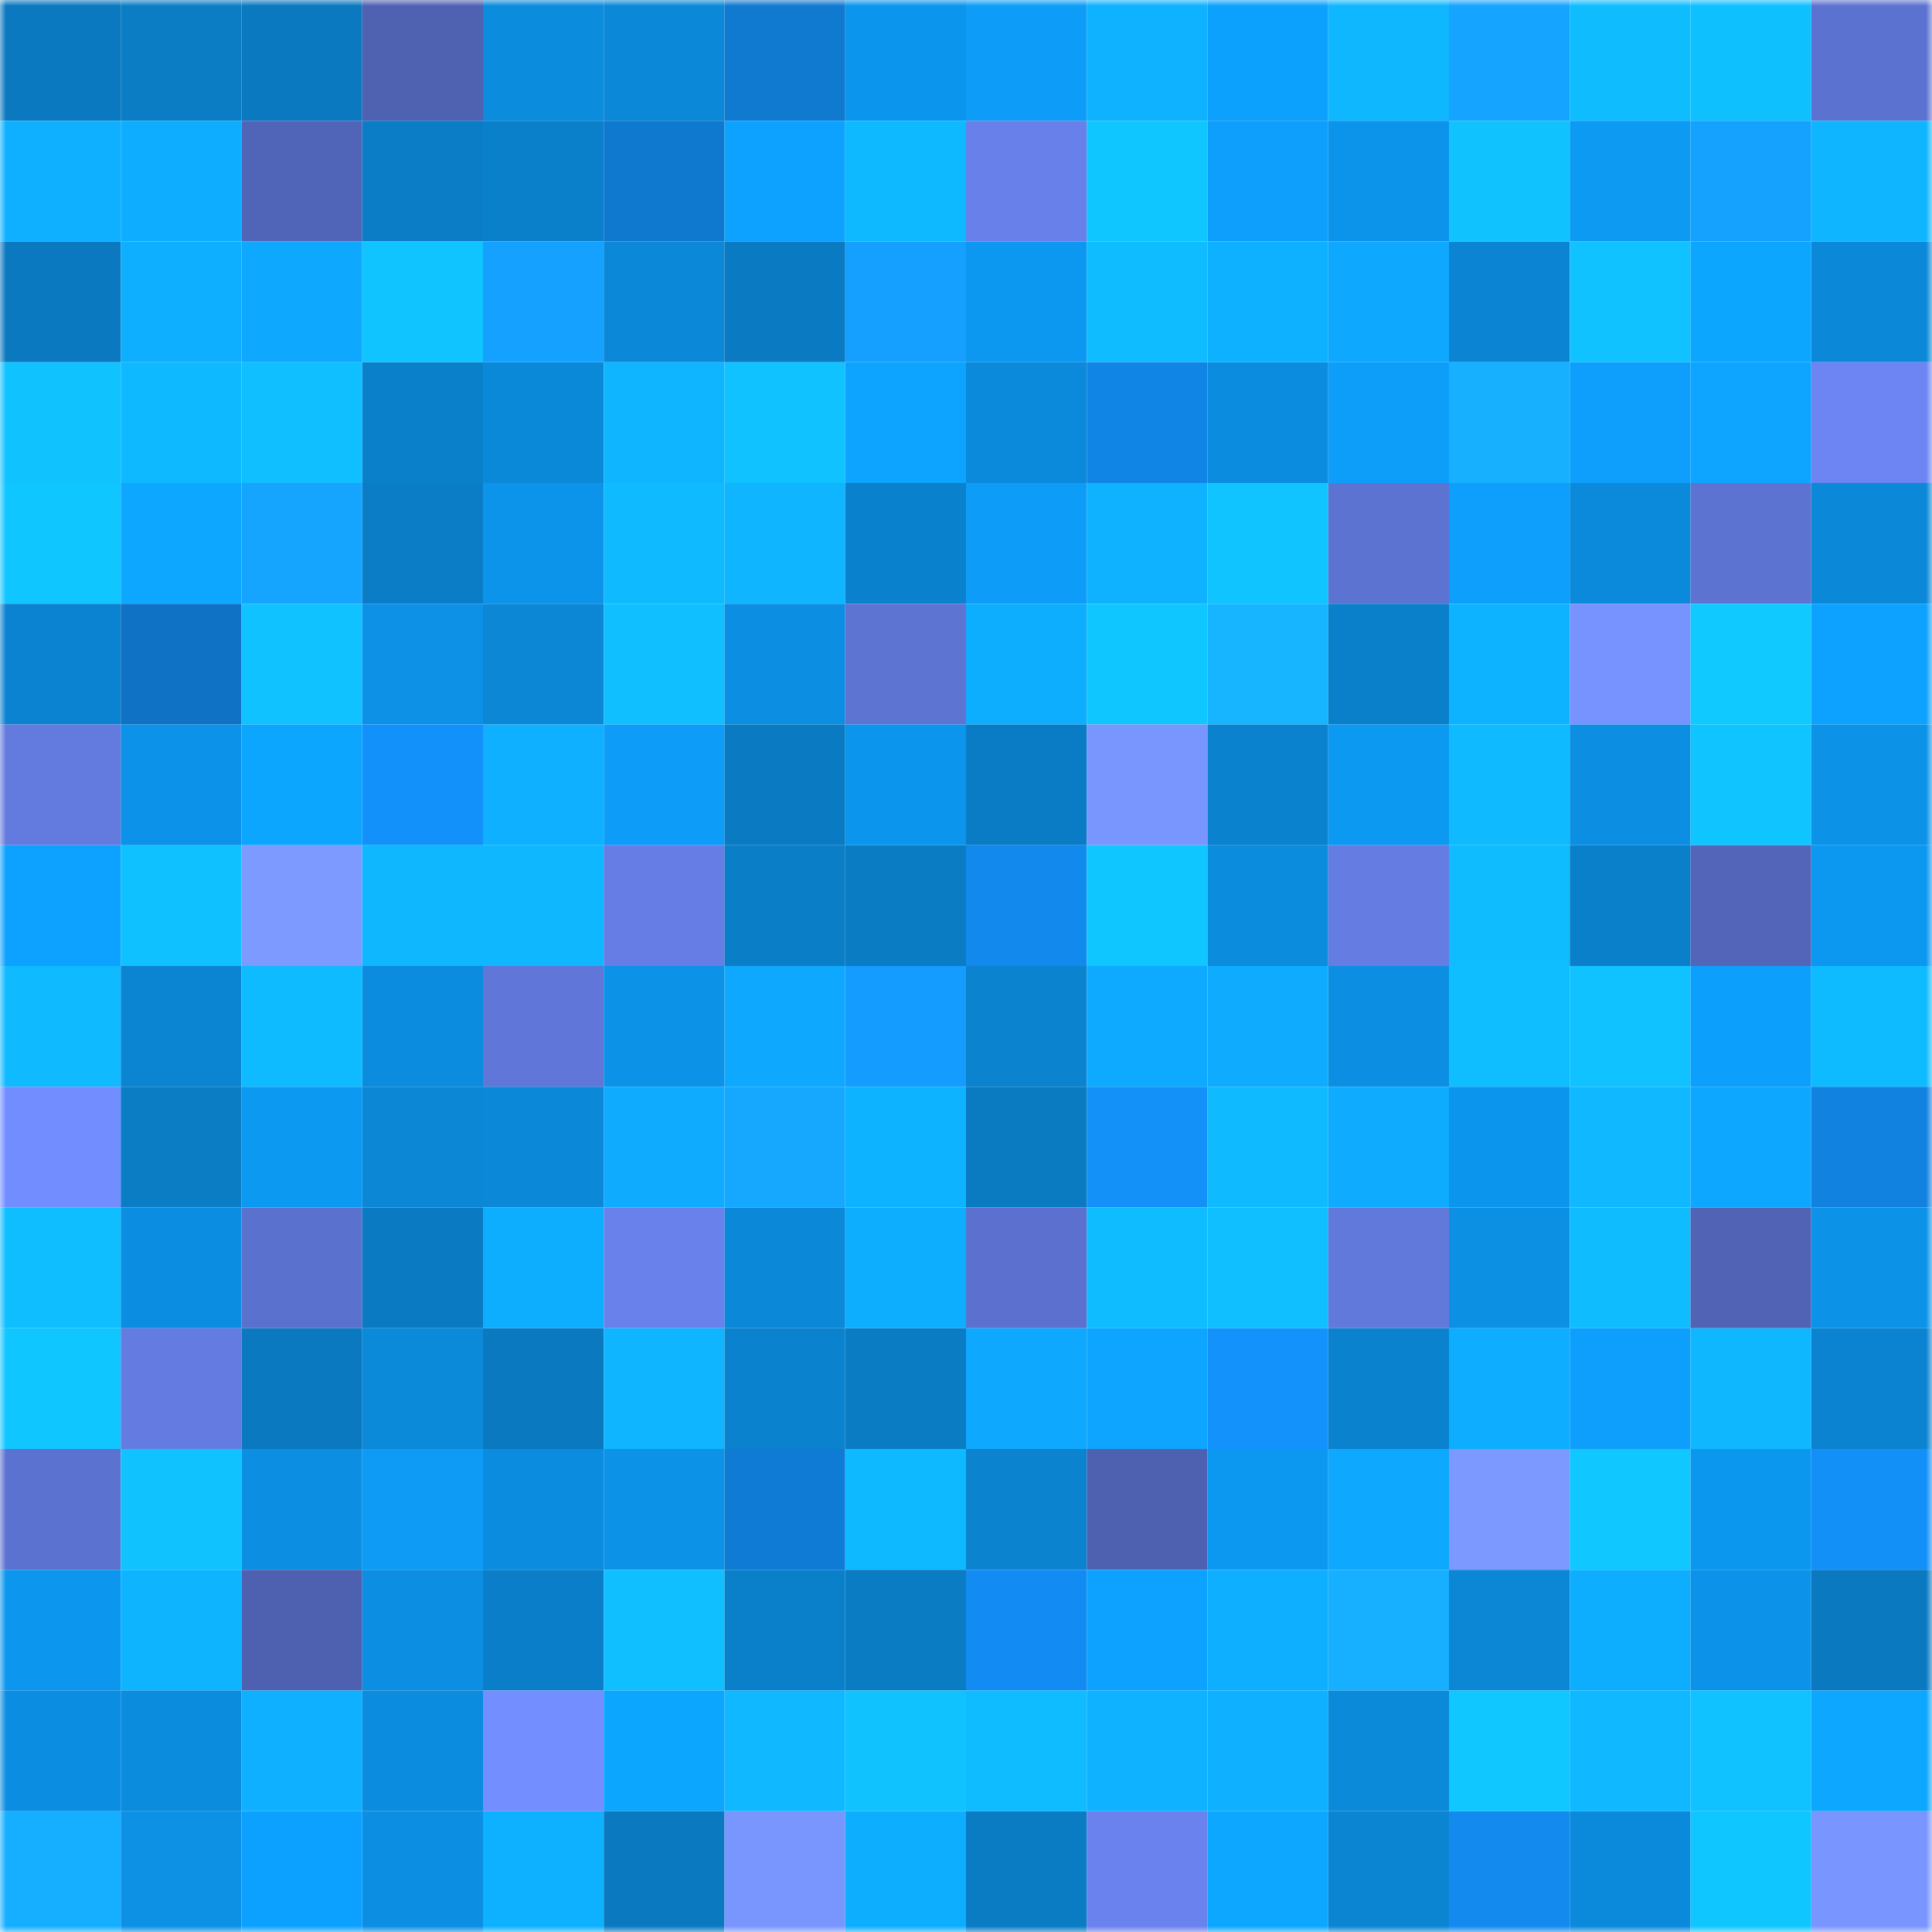 <svg viewBox="0 0 160 160" fill="none" role="img" xmlns="http://www.w3.org/2000/svg" width="240" height="240" name="ens%2Cgmgn1004.eth"><mask id="685919229" mask-type="alpha" maskUnits="userSpaceOnUse" x="0" y="0" width="160" height="160"><rect width="160" height="160" fill="#FFFFFF"></rect></mask><g mask="url(#685919229)"><rect x="0" y="0" width="10" height="10" fill="#0a79bf"></rect><rect x="10" y="0" width="10" height="10" fill="#0a7dc5"></rect><rect x="20" y="0" width="10" height="10" fill="#0a79bf"></rect><rect x="30" y="0" width="10" height="10" fill="#4f61b1"></rect><rect x="40" y="0" width="10" height="10" fill="#0b8cdd"></rect><rect x="50" y="0" width="10" height="10" fill="#0b88d7"></rect><rect x="60" y="0" width="10" height="10" fill="#1079d0"></rect><rect x="70" y="0" width="10" height="10" fill="#0c95ec"></rect><rect x="80" y="0" width="10" height="10" fill="#0d9df8"></rect><rect x="90" y="0" width="10" height="10" fill="#0eb2ff"></rect><rect x="100" y="0" width="10" height="10" fill="#0da1fe"></rect><rect x="110" y="0" width="10" height="10" fill="#0fb7ff"></rect><rect x="120" y="0" width="10" height="10" fill="#15a4ff"></rect><rect x="130" y="0" width="10" height="10" fill="#0fbdff"></rect><rect x="140" y="0" width="10" height="10" fill="#0fc0ff"></rect><rect x="150" y="0" width="10" height="10" fill="#5c72d0"></rect><rect x="0" y="10" width="10" height="10" fill="#0eb0ff"></rect><rect x="10" y="10" width="10" height="10" fill="#0eadff"></rect><rect x="20" y="10" width="10" height="10" fill="#5165b8"></rect><rect x="30" y="10" width="10" height="10" fill="#0a7dc6"></rect><rect x="40" y="10" width="10" height="10" fill="#0a80cb"></rect><rect x="50" y="10" width="10" height="10" fill="#0f78cf"></rect><rect x="60" y="10" width="10" height="10" fill="#0da2ff"></rect><rect x="70" y="10" width="10" height="10" fill="#0fb9ff"></rect><rect x="80" y="10" width="10" height="10" fill="#6780ea"></rect><rect x="90" y="10" width="10" height="10" fill="#10c6ff"></rect><rect x="100" y="10" width="10" height="10" fill="#0d9ffb"></rect><rect x="110" y="10" width="10" height="10" fill="#0c94ea"></rect><rect x="120" y="10" width="10" height="10" fill="#10c3ff"></rect><rect x="130" y="10" width="10" height="10" fill="#0c9af3"></rect><rect x="140" y="10" width="10" height="10" fill="#15a2ff"></rect><rect x="150" y="10" width="10" height="10" fill="#0fb6ff"></rect><rect x="0" y="20" width="10" height="10" fill="#0a79c0"></rect><rect x="10" y="20" width="10" height="10" fill="#0eafff"></rect><rect x="20" y="20" width="10" height="10" fill="#0ea8ff"></rect><rect x="30" y="20" width="10" height="10" fill="#10c4ff"></rect><rect x="40" y="20" width="10" height="10" fill="#15a1ff"></rect><rect x="50" y="20" width="10" height="10" fill="#0b88d7"></rect><rect x="60" y="20" width="10" height="10" fill="#0a7ac2"></rect><rect x="70" y="20" width="10" height="10" fill="#15a0ff"></rect><rect x="80" y="20" width="10" height="10" fill="#0c98f1"></rect><rect x="90" y="20" width="10" height="10" fill="#0fbcff"></rect><rect x="100" y="20" width="10" height="10" fill="#0eb1ff"></rect><rect x="110" y="20" width="10" height="10" fill="#0ea8ff"></rect><rect x="120" y="20" width="10" height="10" fill="#0b85d3"></rect><rect x="130" y="20" width="10" height="10" fill="#10c2ff"></rect><rect x="140" y="20" width="10" height="10" fill="#0da6ff"></rect><rect x="150" y="20" width="10" height="10" fill="#0b89d8"></rect><rect x="0" y="30" width="10" height="10" fill="#10c3ff"></rect><rect x="10" y="30" width="10" height="10" fill="#0fb9ff"></rect><rect x="20" y="30" width="10" height="10" fill="#0fbfff"></rect><rect x="30" y="30" width="10" height="10" fill="#0a80ca"></rect><rect x="40" y="30" width="10" height="10" fill="#0b89d9"></rect><rect x="50" y="30" width="10" height="10" fill="#0fb5ff"></rect><rect x="60" y="30" width="10" height="10" fill="#10c2ff"></rect><rect x="70" y="30" width="10" height="10" fill="#0da4ff"></rect><rect x="80" y="30" width="10" height="10" fill="#0b89da"></rect><rect x="90" y="30" width="10" height="10" fill="#1185e5"></rect><rect x="100" y="30" width="10" height="10" fill="#0b8cde"></rect><rect x="110" y="30" width="10" height="10" fill="#0d9efa"></rect><rect x="120" y="30" width="10" height="10" fill="#17b0ff"></rect><rect x="130" y="30" width="10" height="10" fill="#0d9ffb"></rect><rect x="140" y="30" width="10" height="10" fill="#0da5ff"></rect><rect x="150" y="30" width="10" height="10" fill="#6c85f3"></rect><rect x="0" y="40" width="10" height="10" fill="#10c6ff"></rect><rect x="10" y="40" width="10" height="10" fill="#0ea7ff"></rect><rect x="20" y="40" width="10" height="10" fill="#15a5ff"></rect><rect x="30" y="40" width="10" height="10" fill="#0a7dc6"></rect><rect x="40" y="40" width="10" height="10" fill="#0c94ea"></rect><rect x="50" y="40" width="10" height="10" fill="#0fbaff"></rect><rect x="60" y="40" width="10" height="10" fill="#0fb5ff"></rect><rect x="70" y="40" width="10" height="10" fill="#0a81cc"></rect><rect x="80" y="40" width="10" height="10" fill="#0d9df9"></rect><rect x="90" y="40" width="10" height="10" fill="#0eb2ff"></rect><rect x="100" y="40" width="10" height="10" fill="#10c4ff"></rect><rect x="110" y="40" width="10" height="10" fill="#5d73d1"></rect><rect x="120" y="40" width="10" height="10" fill="#0d9ffb"></rect><rect x="130" y="40" width="10" height="10" fill="#0b8adb"></rect><rect x="140" y="40" width="10" height="10" fill="#5d73d1"></rect><rect x="150" y="40" width="10" height="10" fill="#0b89d8"></rect><rect x="0" y="50" width="10" height="10" fill="#0b83d0"></rect><rect x="10" y="50" width="10" height="10" fill="#0f72c5"></rect><rect x="20" y="50" width="10" height="10" fill="#10c2ff"></rect><rect x="30" y="50" width="10" height="10" fill="#0c91e6"></rect><rect x="40" y="50" width="10" height="10" fill="#0b87d5"></rect><rect x="50" y="50" width="10" height="10" fill="#0fbfff"></rect><rect x="60" y="50" width="10" height="10" fill="#0c8fe2"></rect><rect x="70" y="50" width="10" height="10" fill="#5e74d3"></rect><rect x="80" y="50" width="10" height="10" fill="#0eaeff"></rect><rect x="90" y="50" width="10" height="10" fill="#10c6ff"></rect><rect x="100" y="50" width="10" height="10" fill="#17b4ff"></rect><rect x="110" y="50" width="10" height="10" fill="#0a80ca"></rect><rect x="120" y="50" width="10" height="10" fill="#0eb3ff"></rect><rect x="130" y="50" width="10" height="10" fill="#7793ff"></rect><rect x="140" y="50" width="10" height="10" fill="#10c9ff"></rect><rect x="150" y="50" width="10" height="10" fill="#0da2ff"></rect><rect x="0" y="60" width="10" height="10" fill="#637ade"></rect><rect x="10" y="60" width="10" height="10" fill="#0c93e9"></rect><rect x="20" y="60" width="10" height="10" fill="#0da6ff"></rect><rect x="30" y="60" width="10" height="10" fill="#1391fa"></rect><rect x="40" y="60" width="10" height="10" fill="#0eb0ff"></rect><rect x="50" y="60" width="10" height="10" fill="#0d9cf7"></rect><rect x="60" y="60" width="10" height="10" fill="#0a7bc2"></rect><rect x="70" y="60" width="10" height="10" fill="#0c95ec"></rect><rect x="80" y="60" width="10" height="10" fill="#0a7cc5"></rect><rect x="90" y="60" width="10" height="10" fill="#7996ff"></rect><rect x="100" y="60" width="10" height="10" fill="#0a82ce"></rect><rect x="110" y="60" width="10" height="10" fill="#0c99f2"></rect><rect x="120" y="60" width="10" height="10" fill="#0fbaff"></rect><rect x="130" y="60" width="10" height="10" fill="#0c8fe3"></rect><rect x="140" y="60" width="10" height="10" fill="#10c5ff"></rect><rect x="150" y="60" width="10" height="10" fill="#0c93e8"></rect><rect x="0" y="70" width="10" height="10" fill="#0da2ff"></rect><rect x="10" y="70" width="10" height="10" fill="#10c1ff"></rect><rect x="20" y="70" width="10" height="10" fill="#7c9aff"></rect><rect x="30" y="70" width="10" height="10" fill="#0fb7ff"></rect><rect x="40" y="70" width="10" height="10" fill="#0fb7ff"></rect><rect x="50" y="70" width="10" height="10" fill="#657de4"></rect><rect x="60" y="70" width="10" height="10" fill="#0a7ec7"></rect><rect x="70" y="70" width="10" height="10" fill="#0a7cc4"></rect><rect x="80" y="70" width="10" height="10" fill="#128aed"></rect><rect x="90" y="70" width="10" height="10" fill="#10c6ff"></rect><rect x="100" y="70" width="10" height="10" fill="#0b8cdd"></rect><rect x="110" y="70" width="10" height="10" fill="#657de3"></rect><rect x="120" y="70" width="10" height="10" fill="#0fbdff"></rect><rect x="130" y="70" width="10" height="10" fill="#0a80cb"></rect><rect x="140" y="70" width="10" height="10" fill="#5265b9"></rect><rect x="150" y="70" width="10" height="10" fill="#0c98f0"></rect><rect x="0" y="80" width="10" height="10" fill="#0fbaff"></rect><rect x="10" y="80" width="10" height="10" fill="#0b84d1"></rect><rect x="20" y="80" width="10" height="10" fill="#0fbbff"></rect><rect x="30" y="80" width="10" height="10" fill="#0b8cde"></rect><rect x="40" y="80" width="10" height="10" fill="#6077d9"></rect><rect x="50" y="80" width="10" height="10" fill="#0c92e7"></rect><rect x="60" y="80" width="10" height="10" fill="#0ea9ff"></rect><rect x="70" y="80" width="10" height="10" fill="#149cff"></rect><rect x="80" y="80" width="10" height="10" fill="#0b83cf"></rect><rect x="90" y="80" width="10" height="10" fill="#0eaaff"></rect><rect x="100" y="80" width="10" height="10" fill="#0eabff"></rect><rect x="110" y="80" width="10" height="10" fill="#0c8fe2"></rect><rect x="120" y="80" width="10" height="10" fill="#0fbeff"></rect><rect x="130" y="80" width="10" height="10" fill="#10c2ff"></rect><rect x="140" y="80" width="10" height="10" fill="#0d9ffc"></rect><rect x="150" y="80" width="10" height="10" fill="#0fbbff"></rect><rect x="0" y="90" width="10" height="10" fill="#728dff"></rect><rect x="10" y="90" width="10" height="10" fill="#0a7dc5"></rect><rect x="20" y="90" width="10" height="10" fill="#0c99f2"></rect><rect x="30" y="90" width="10" height="10" fill="#0b87d6"></rect><rect x="40" y="90" width="10" height="10" fill="#0b88d7"></rect><rect x="50" y="90" width="10" height="10" fill="#0eabff"></rect><rect x="60" y="90" width="10" height="10" fill="#16a8ff"></rect><rect x="70" y="90" width="10" height="10" fill="#0eb3ff"></rect><rect x="80" y="90" width="10" height="10" fill="#0a7ac1"></rect><rect x="90" y="90" width="10" height="10" fill="#1391f9"></rect><rect x="100" y="90" width="10" height="10" fill="#0fbaff"></rect><rect x="110" y="90" width="10" height="10" fill="#0eabff"></rect><rect x="120" y="90" width="10" height="10" fill="#0c95ed"></rect><rect x="130" y="90" width="10" height="10" fill="#0fb8ff"></rect><rect x="140" y="90" width="10" height="10" fill="#0da7ff"></rect><rect x="150" y="90" width="10" height="10" fill="#1182e0"></rect><rect x="0" y="100" width="10" height="10" fill="#0fbeff"></rect><rect x="10" y="100" width="10" height="10" fill="#0b8ee1"></rect><rect x="20" y="100" width="10" height="10" fill="#5b71ce"></rect><rect x="30" y="100" width="10" height="10" fill="#0a7bc2"></rect><rect x="40" y="100" width="10" height="10" fill="#0eaeff"></rect><rect x="50" y="100" width="10" height="10" fill="#6881eb"></rect><rect x="60" y="100" width="10" height="10" fill="#0b88d8"></rect><rect x="70" y="100" width="10" height="10" fill="#0eaeff"></rect><rect x="80" y="100" width="10" height="10" fill="#5c71cf"></rect><rect x="90" y="100" width="10" height="10" fill="#0fbcff"></rect><rect x="100" y="100" width="10" height="10" fill="#0fbfff"></rect><rect x="110" y="100" width="10" height="10" fill="#6279dc"></rect><rect x="120" y="100" width="10" height="10" fill="#0c90e4"></rect><rect x="130" y="100" width="10" height="10" fill="#0fbdff"></rect><rect x="140" y="100" width="10" height="10" fill="#5063b5"></rect><rect x="150" y="100" width="10" height="10" fill="#0c93e8"></rect><rect x="0" y="110" width="10" height="10" fill="#10c6ff"></rect><rect x="10" y="110" width="10" height="10" fill="#647ce2"></rect><rect x="20" y="110" width="10" height="10" fill="#0a79bf"></rect><rect x="30" y="110" width="10" height="10" fill="#0b8ada"></rect><rect x="40" y="110" width="10" height="10" fill="#0a79bf"></rect><rect x="50" y="110" width="10" height="10" fill="#0fb5ff"></rect><rect x="60" y="110" width="10" height="10" fill="#0a82ce"></rect><rect x="70" y="110" width="10" height="10" fill="#0a7cc4"></rect><rect x="80" y="110" width="10" height="10" fill="#0ea9ff"></rect><rect x="90" y="110" width="10" height="10" fill="#0da5ff"></rect><rect x="100" y="110" width="10" height="10" fill="#1392fc"></rect><rect x="110" y="110" width="10" height="10" fill="#0b82ce"></rect><rect x="120" y="110" width="10" height="10" fill="#0eadff"></rect><rect x="130" y="110" width="10" height="10" fill="#0d9ffb"></rect><rect x="140" y="110" width="10" height="10" fill="#0fb7ff"></rect><rect x="150" y="110" width="10" height="10" fill="#0b83d0"></rect><rect x="0" y="120" width="10" height="10" fill="#5c72d1"></rect><rect x="10" y="120" width="10" height="10" fill="#10c3ff"></rect><rect x="20" y="120" width="10" height="10" fill="#0c8fe3"></rect><rect x="30" y="120" width="10" height="10" fill="#0d9bf6"></rect><rect x="40" y="120" width="10" height="10" fill="#0b8cde"></rect><rect x="50" y="120" width="10" height="10" fill="#0c92e7"></rect><rect x="60" y="120" width="10" height="10" fill="#107bd5"></rect><rect x="70" y="120" width="10" height="10" fill="#0fb9ff"></rect><rect x="80" y="120" width="10" height="10" fill="#0b83cf"></rect><rect x="90" y="120" width="10" height="10" fill="#4e61b0"></rect><rect x="100" y="120" width="10" height="10" fill="#0c97f0"></rect><rect x="110" y="120" width="10" height="10" fill="#0ea8ff"></rect><rect x="120" y="120" width="10" height="10" fill="#7c99ff"></rect><rect x="130" y="120" width="10" height="10" fill="#10c7ff"></rect><rect x="140" y="120" width="10" height="10" fill="#0c97ef"></rect><rect x="150" y="120" width="10" height="10" fill="#1290f8"></rect><rect x="0" y="130" width="10" height="10" fill="#0c96ee"></rect><rect x="10" y="130" width="10" height="10" fill="#0fb4ff"></rect><rect x="20" y="130" width="10" height="10" fill="#4e60b0"></rect><rect x="30" y="130" width="10" height="10" fill="#0c8fe2"></rect><rect x="40" y="130" width="10" height="10" fill="#0a7ec8"></rect><rect x="50" y="130" width="10" height="10" fill="#0fbfff"></rect><rect x="60" y="130" width="10" height="10" fill="#0a80ca"></rect><rect x="70" y="130" width="10" height="10" fill="#0a7cc4"></rect><rect x="80" y="130" width="10" height="10" fill="#128cf2"></rect><rect x="90" y="130" width="10" height="10" fill="#0da2ff"></rect><rect x="100" y="130" width="10" height="10" fill="#0eafff"></rect><rect x="110" y="130" width="10" height="10" fill="#17afff"></rect><rect x="120" y="130" width="10" height="10" fill="#0b87d6"></rect><rect x="130" y="130" width="10" height="10" fill="#0eaeff"></rect><rect x="140" y="130" width="10" height="10" fill="#0c93e9"></rect><rect x="150" y="130" width="10" height="10" fill="#0a79c0"></rect><rect x="0" y="140" width="10" height="10" fill="#0b8ee1"></rect><rect x="10" y="140" width="10" height="10" fill="#0b8cdd"></rect><rect x="20" y="140" width="10" height="10" fill="#0eb0ff"></rect><rect x="30" y="140" width="10" height="10" fill="#0b8cde"></rect><rect x="40" y="140" width="10" height="10" fill="#728eff"></rect><rect x="50" y="140" width="10" height="10" fill="#0da6ff"></rect><rect x="60" y="140" width="10" height="10" fill="#0fb8ff"></rect><rect x="70" y="140" width="10" height="10" fill="#10c3ff"></rect><rect x="80" y="140" width="10" height="10" fill="#0fbcff"></rect><rect x="90" y="140" width="10" height="10" fill="#0eb2ff"></rect><rect x="100" y="140" width="10" height="10" fill="#0eb0ff"></rect><rect x="110" y="140" width="10" height="10" fill="#0b8ada"></rect><rect x="120" y="140" width="10" height="10" fill="#10c8ff"></rect><rect x="130" y="140" width="10" height="10" fill="#0fb8ff"></rect><rect x="140" y="140" width="10" height="10" fill="#10c2ff"></rect><rect x="150" y="140" width="10" height="10" fill="#0da7ff"></rect><rect x="0" y="150" width="10" height="10" fill="#16afff"></rect><rect x="10" y="150" width="10" height="10" fill="#0c91e5"></rect><rect x="20" y="150" width="10" height="10" fill="#0da1ff"></rect><rect x="30" y="150" width="10" height="10" fill="#0c8fe2"></rect><rect x="40" y="150" width="10" height="10" fill="#0eb1ff"></rect><rect x="50" y="150" width="10" height="10" fill="#0a79bf"></rect><rect x="60" y="150" width="10" height="10" fill="#7996ff"></rect><rect x="70" y="150" width="10" height="10" fill="#0eaeff"></rect><rect x="80" y="150" width="10" height="10" fill="#0a7cc4"></rect><rect x="90" y="150" width="10" height="10" fill="#6982ed"></rect><rect x="100" y="150" width="10" height="10" fill="#0da7ff"></rect><rect x="110" y="150" width="10" height="10" fill="#0b85d2"></rect><rect x="120" y="150" width="10" height="10" fill="#128aee"></rect><rect x="130" y="150" width="10" height="10" fill="#0b8adb"></rect><rect x="140" y="150" width="10" height="10" fill="#10c6ff"></rect><rect x="150" y="150" width="10" height="10" fill="#7995ff"></rect></g></svg>